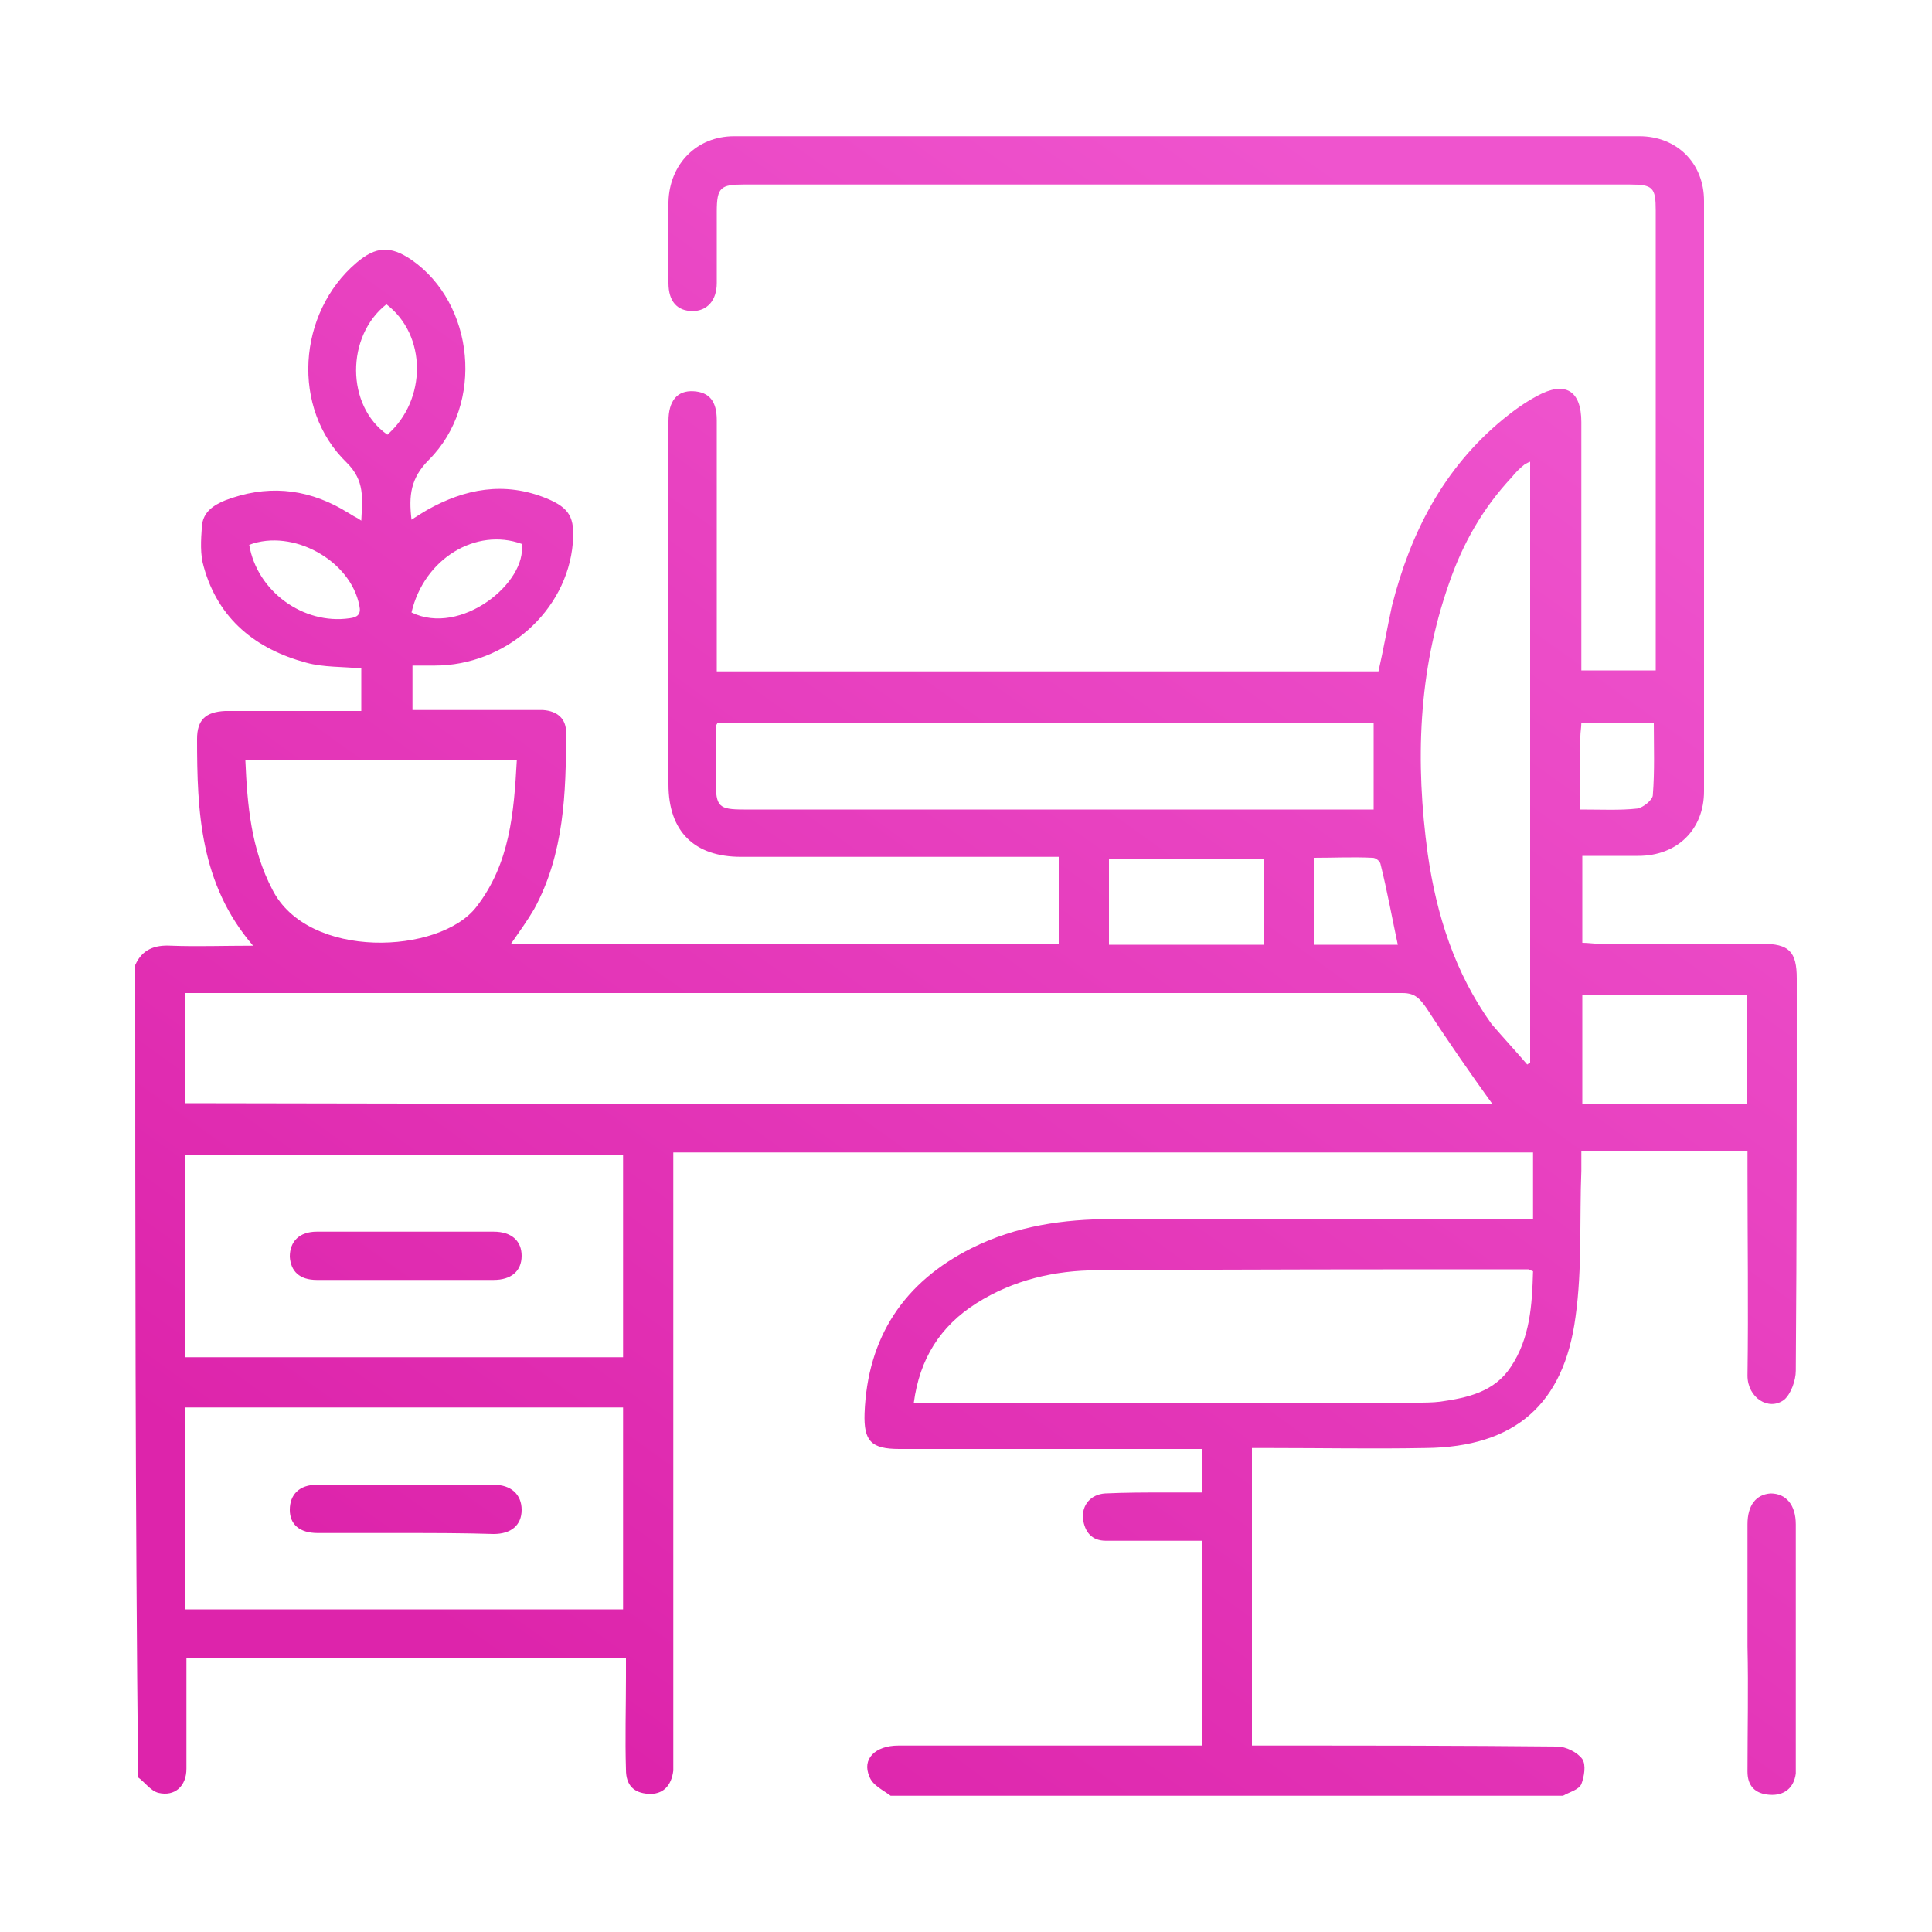 <?xml version="1.0" encoding="utf-8"?>
<!-- Generator: Adobe Illustrator 25.2.1, SVG Export Plug-In . SVG Version: 6.00 Build 0)  -->
<svg version="1.1" id="Layer_1" xmlns="http://www.w3.org/2000/svg" xmlns:xlink="http://www.w3.org/1999/xlink" x="0px" y="0px"
	 viewBox="0 0 200 200" style="enable-background:new 0 0 200 200;" xml:space="preserve">
<style type="text/css">
	.st0{fill:url(#SVGID_1_);}
	.st1{fill:url(#SVGID_2_);}
	.st2{fill:url(#SVGID_3_);}
	.st3{fill:url(#SVGID_4_);}
</style>
<g>
	
		<linearGradient id="SVGID_1_" gradientUnits="userSpaceOnUse" x1="155.4" y1="173.221" x2="51.796" y2="28.746" gradientTransform="matrix(1 0 0 -1 0 202)">
		<stop  offset="0" style="stop-color:#EF54CE"/>
		<stop  offset="1" style="stop-color:#DD24AB"/>
	</linearGradient>
	<path class="st0" d="M14,99.9c0.7-1.6,2-2.1,3.7-2c2.7,0.1,5.4,0,8.5,0c-5.5-6.4-5.8-13.9-5.8-21.4c0-2,0.9-2.8,2.9-2.9
		c4.6,0,9.3,0,14.1,0c0-1.6,0-3,0-4.4c-1.9-0.2-3.9-0.1-5.7-0.6c-5.2-1.4-9.1-4.5-10.6-9.9c-0.4-1.3-0.3-2.8-0.2-4.2
		c0.1-1.5,1.2-2.2,2.4-2.7c4.2-1.6,8.2-1.3,12.1,0.9c0.3,0.2,0.7,0.4,1,0.6c0.3,0.2,0.6,0.3,1,0.6c0.1-2.3,0.4-4.1-1.5-6
		c-5.8-5.6-5.1-15.5,1-20.7c2-1.7,3.5-1.8,5.7-0.3c6.5,4.5,7.6,14.9,1.8,20.7c-1.9,1.9-2.1,3.7-1.8,6.2c0.6-0.4,1.1-0.7,1.6-1
		c3.9-2.2,8-3,12.4-1.2c2.4,1,2.9,2,2.7,4.6c-0.6,7.1-7,12.7-14.3,12.7c-0.7,0-1.4,0-2.3,0c0,1.5,0,2.9,0,4.6c3.9,0,7.7,0,11.5,0
		c0.7,0,1.3,0,2,0c1.5,0.1,2.4,0.9,2.4,2.3c0,6.3-0.2,12.6-3.3,18.3c-0.7,1.2-1.5,2.3-2.4,3.6c18.9,0,37.7,0,56.7,0c0-2.9,0-5.8,0-9
		c-0.6,0-1.2,0-1.8,0c-10.4,0-20.7,0-31.1,0c-4.8,0-7.5-2.6-7.5-7.5c0-12.5,0-25.1,0-37.6c0-2.1,0.9-3.2,2.6-3.1
		c1.6,0.1,2.4,1,2.4,3c0,8,0,16,0,24c0,0.6,0,1.2,0,2c22.8,0,45.6,0,68.5,0c0.5-2.2,0.9-4.5,1.4-6.8c1.9-7.5,5.3-14.2,11.5-19.3
		c1.1-0.9,2.2-1.7,3.5-2.4c2.9-1.6,4.6-0.6,4.6,2.7c0,7.9,0,15.8,0,23.7c0,0.7,0,1.3,0,2c2.6,0,5,0,7.7,0c0-0.5,0-1.1,0-1.6
		c0-15.3,0-30.7,0-46c0-2.4-0.3-2.7-2.7-2.7c-30.6,0-61.2,0-91.7,0c-2.4,0-2.8,0.3-2.8,2.8s0,4.9,0,7.4c0,1.8-1,2.9-2.5,2.9
		c-1.6,0-2.5-1-2.5-2.9c0-2.8,0-5.6,0-8.4c0.1-3.9,2.9-6.8,6.8-6.8c31.2,0,62.5,0,93.7,0c3.9,0,6.7,2.8,6.7,6.7
		c0,20.4,0,40.8,0,61.1c0,4-2.8,6.7-6.8,6.7c-1.9,0-3.8,0-5.8,0c0,3.1,0,5.9,0,9c0.6,0,1.2,0.1,1.8,0.1c5.6,0,11.2,0,16.8,0
		c2.8,0,3.6,0.8,3.6,3.6c0,13.5,0,27.1-0.1,40.6c0,1-0.5,2.4-1.2,3c-1.6,1.2-3.8-0.2-3.8-2.5c0.1-7.1,0-14.1,0-21.2c0-0.6,0-1.2,0-2
		c-5.7,0-11.4,0-17.2,0c0,0.7,0,1.3,0,2c-0.2,5,0.1,10.1-0.6,15.1c-1.2,9.1-6.3,13.5-15.5,13.6c-5.4,0.1-10.8,0-16.1,0
		c-0.6,0-1.2,0-1.9,0c0,10.3,0,20.4,0,30.8c0.7,0,1.3,0,2,0c9.9,0,19.7,0,29.6,0.1c0.9,0,2.1,0.6,2.6,1.3c0.4,0.6,0.2,1.8-0.1,2.6
		c-0.3,0.6-1.2,0.8-1.9,1.2c-23.2,0-46.4,0-69.6,0c-0.8-0.6-1.9-1.1-2.2-2c-0.8-1.8,0.6-3.2,3-3.2c9.8,0,19.6,0,29.4,0
		c0.7,0,1.3,0,2,0c0-7.1,0-14.1,0-21.2c-0.6,0-1.2,0-1.8,0c-2.7,0-5.4,0-8.1,0c-1.5,0-2.2-0.9-2.4-2.3c-0.1-1.4,0.8-2.5,2.3-2.6
		c2.1-0.1,4.3-0.1,6.4-0.1c1.2,0,2.4,0,3.6,0c0-1.7,0-3,0-4.5c-0.7,0-1.3,0-1.9,0c-9.8,0-19.6,0-29.4,0c-2.9,0-3.7-0.8-3.6-3.7
		c0.3-7.9,4.1-13.6,11.1-17.1c4.6-2.3,9.5-3,14.5-3c13.9-0.1,27.8,0,41.7,0c0.6,0,1.3,0,1.9,0c0-2.4,0-4.7,0-6.9
		c-29.7,0-59.2,0-89,0c0,0.8,0,1.5,0,2.2c0,20,0,40,0,60c0,0.6,0,1.2,0,1.8c-0.2,1.6-1.1,2.5-2.6,2.4s-2.3-0.9-2.3-2.5
		c-0.1-3.2,0-6.4,0-9.6c0-0.7,0-1.3,0-2c-15.3,0-30.3,0-45.5,0c0,0.7,0,1.3,0,1.9c0,3.2,0,6.4,0,9.6c0,1.8-1.2,2.9-2.9,2.5
		c-0.8-0.2-1.4-1.1-2.1-1.6C14,156.1,14,128,14,99.9z M154.5,114.3c-2.3-3.2-4.6-6.5-6.8-9.9c-0.7-1-1.2-1.6-2.5-1.6
		c-41.4,0-82.8,0-124.2,0c-0.6,0-1.2,0-1.8,0c0,3.9,0,7.6,0,11.4C64.5,114.3,109.7,114.3,154.5,114.3z M19.2,145.7
		c0,7.1,0,14,0,20.9c15.2,0,30.2,0,45.3,0c0-7,0-14,0-20.9C49.4,145.7,34.3,145.7,19.2,145.7z M64.5,140.5c0-7.1,0-14,0-20.9
		c-15.2,0-30.2,0-45.3,0c0,7,0,13.9,0,20.9C34.3,140.5,49.3,140.5,64.5,140.5z M94.6,145.2c0.6,0,1.1,0,1.6,0c16.8,0,33.6,0,50.4,0
		c0.8,0,1.7,0,2.5-0.1c2.8-0.4,5.6-1,7.3-3.6c2-3,2.2-6.4,2.3-9.9c-0.3-0.1-0.4-0.2-0.5-0.2c-14.9,0-29.8,0-44.6,0.1
		c-4.4,0-8.7,1-12.5,3.4C97.3,137.3,95.2,140.7,94.6,145.2z M74.3,74.8c-0.1,0.2-0.2,0.3-0.2,0.4c0,1.9,0,3.8,0,5.7
		c0,2.6,0.3,2.9,2.9,2.9c21.2,0,42.3,0,63.5,0c0.6,0,1.2,0,1.7,0c0-3.2,0-6,0-9C119.5,74.8,97,74.8,74.3,74.8z M158.1,110.2
		c0.1-0.1,0.2-0.1,0.3-0.2c0-20.7,0-41.4,0-62.2c-0.3,0.1-0.4,0.2-0.6,0.3c-0.5,0.4-0.9,0.8-1.3,1.3c-3,3.2-5.1,6.9-6.5,11
		c-3.2,9.1-3.5,18.5-2.2,28c0.9,6.3,2.8,12.3,6.6,17.6C155.6,107.4,156.9,108.8,158.1,110.2z M25.4,78.7c0.2,4.7,0.6,9.2,2.8,13.4
		c3.7,7.3,17.3,6.7,21.1,1.8c3.5-4.5,3.9-9.8,4.2-15.2C44,78.7,34.8,78.7,25.4,78.7z M163.8,103c0,3.9,0,7.6,0,11.3
		c5.8,0,11.4,0,17,0c0-3.8,0-7.5,0-11.3C175.1,103,169.5,103,163.8,103z M130.8,97.8c0-3.1,0-6,0-8.9c-5.4,0-10.7,0-16,0
		c0,3,0,5.9,0,8.9C120.1,97.8,125.4,97.8,130.8,97.8z M144.7,97.8c-0.6-2.8-1.1-5.6-1.8-8.4c-0.1-0.3-0.5-0.6-0.8-0.6
		c-2-0.1-4.1,0-6.1,0c0,3.1,0,6.1,0,9C139,97.8,141.8,97.8,144.7,97.8z M163.6,83.8c2.2,0,4.1,0.1,5.9-0.1c0.6-0.1,1.6-0.9,1.6-1.4
		c0.2-2.5,0.1-5,0.1-7.5c-2.6,0-5,0-7.5,0c0,0.5-0.1,1-0.1,1.4C163.6,78.7,163.6,81.1,163.6,83.8z M40,31.5
		C35.8,34.8,35.8,42,40.1,45C44.2,41.4,44.2,34.7,40,31.5z M42.6,63.4c5.1,2.5,12-3.1,11.4-7.1C49.3,54.6,43.9,57.8,42.6,63.4z
		 M25.8,56.4c0.8,4.8,5.6,8.3,10.4,7.6c0.8-0.1,1.2-0.4,1-1.3C36.3,58,30.3,54.7,25.8,56.4z"/>
	
		<linearGradient id="SVGID_2_" gradientUnits="userSpaceOnUse" x1="240.912" y1="111.9" x2="137.308" y2="-32.575" gradientTransform="matrix(1 0 0 -1 0 202)">
		<stop  offset="0" style="stop-color:#EF54CE"/>
		<stop  offset="1" style="stop-color:#DD24AB"/>
	</linearGradient>
	<path class="st1" d="M180.9,170.4c0-4.2,0-8.4,0-12.6c0-2,0.9-3.1,2.4-3.2c1.6,0,2.6,1.2,2.6,3.2c0,8.3,0,16.6,0,24.8
		c0,0.3,0,0.7,0,1c-0.2,1.5-1.2,2.3-2.7,2.2s-2.3-0.9-2.3-2.4C180.9,179.1,181,174.8,180.9,170.4C181,170.4,180.9,170.4,180.9,170.4
		z"/>
	
		<linearGradient id="SVGID_3_" gradientUnits="userSpaceOnUse" x1="140.883" y1="183.631" x2="37.279" y2="39.156" gradientTransform="matrix(1 0 0 -1 0 202)">
		<stop  offset="0" style="stop-color:#EF54CE"/>
		<stop  offset="1" style="stop-color:#DD24AB"/>
	</linearGradient>
	<path class="st2" d="M41.8,158.7c-3,0-5.9,0-8.9,0c-1.9,0-2.9-0.9-2.9-2.4c0-1.6,1-2.6,2.8-2.6c6.1,0,12.2,0,18.3,0
		c1.8,0,2.9,1,2.9,2.6s-1.1,2.5-2.9,2.5C47.9,158.7,44.9,158.7,41.8,158.7z"/>
	
		<linearGradient id="SVGID_4_" gradientUnits="userSpaceOnUse" x1="128.452" y1="192.546" x2="24.848" y2="48.071" gradientTransform="matrix(1 0 0 -1 0 202)">
		<stop  offset="0" style="stop-color:#EF54CE"/>
		<stop  offset="1" style="stop-color:#DD24AB"/>
	</linearGradient>
	<path class="st3" d="M42,132.5c-3.1,0-6.2,0-9.2,0c-1.8,0-2.7-0.9-2.8-2.4c0-1.6,1-2.6,2.8-2.6c6.1,0,12.2,0,18.3,0
		c1.9,0,2.9,1,2.9,2.5c0,1.6-1.1,2.5-2.9,2.5C48,132.5,45,132.5,42,132.5z"/>
</g>
</svg>
